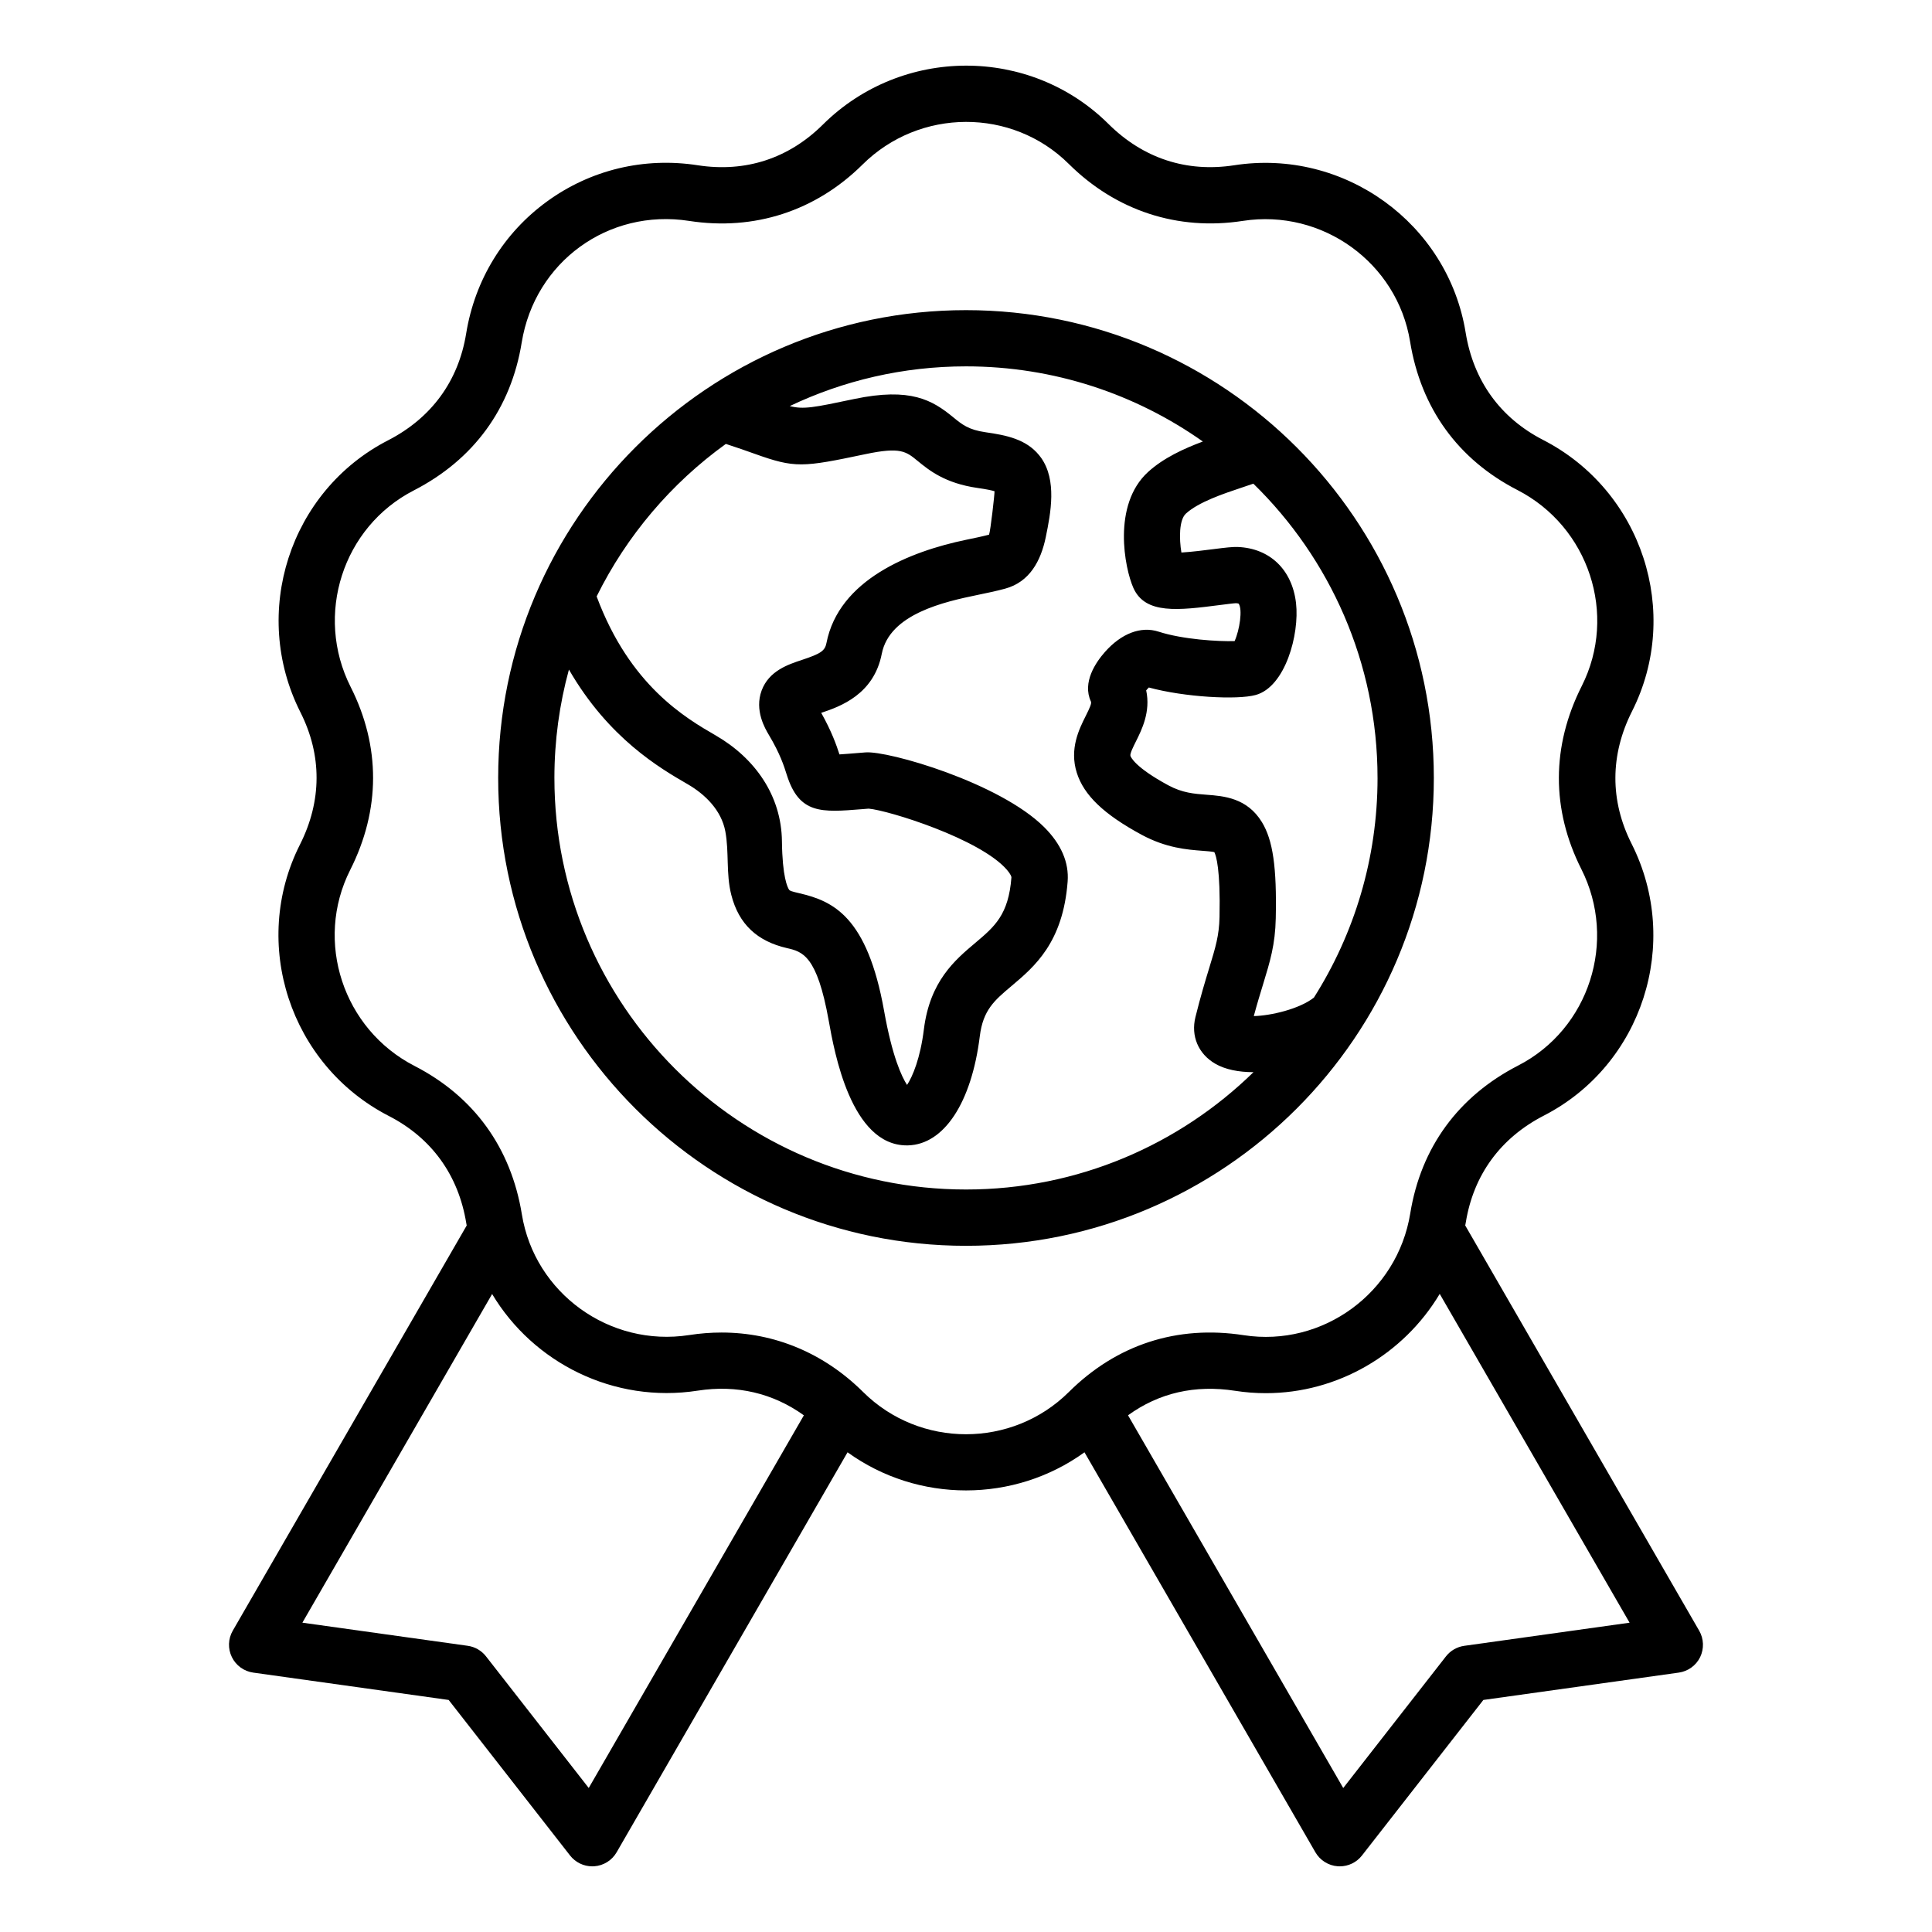<?xml version="1.0" encoding="UTF-8"?>
<!-- Uploaded to: ICON Repo, www.svgrepo.com, Generator: ICON Repo Mixer Tools -->
<svg fill="#000000" width="800px" height="800px" version="1.1" viewBox="144 144 512 512" xmlns="http://www.w3.org/2000/svg">
 <path d="m594.3 576.15-62-107.39c0.047-0.273 0.105-0.535 0.152-0.809 2.047-12.609 9.203-22.402 20.707-28.316 26.086-13.41 36.504-45.723 23.227-72.035-5.758-11.402-5.719-23.531 0.109-35.082 13.227-26.188 2.66-58.457-23.547-71.926-11.363-5.836-18.457-15.676-20.535-28.449-4.691-28.965-32.203-48.859-61.328-44.348-12.621 1.957-24.152-1.832-33.332-10.949-20.824-20.668-54.773-20.59-75.688 0.176-9.07 9-20.535 12.727-33.156 10.773-14.211-2.203-28.387 1.195-39.922 9.578-11.531 8.375-19.145 20.809-21.449 35.008-2.043 12.609-9.203 22.402-20.707 28.316-26.086 13.41-36.504 45.723-23.227 72.035 5.758 11.402 5.719 23.531-0.109 35.082-13.227 26.188-2.66 58.457 23.547 71.93 11.355 5.836 18.457 15.676 20.531 28.445 0.031 0.195 0.074 0.383 0.109 0.578l-61.996 107.38c-1.238 2.144-1.332 4.769-0.242 7 1.086 2.231 3.211 3.769 5.668 4.113l51.789 7.246 32.172 41.223c1.418 1.816 3.59 2.871 5.879 2.871 0.172 0 0.348-0.004 0.52-0.016 2.473-0.172 4.703-1.562 5.941-3.711l61.195-106c9.32 6.734 20.352 10.102 31.395 10.102 11.035 0 22.074-3.371 31.395-10.102l61.195 106c1.238 2.144 3.469 3.539 5.941 3.711 0.172 0.012 0.348 0.016 0.52 0.016 2.289 0 4.461-1.051 5.879-2.871l32.172-41.223 51.789-7.246c2.457-0.348 4.582-1.883 5.668-4.113 1.066-2.231 0.977-4.856-0.262-7zm-294.28 41.684-27.223-34.883c-1.191-1.527-2.93-2.531-4.844-2.797l-43.82-6.129 50.285-87.098c10.906 18.23 32.219 29.055 54.484 25.609 10.344-1.605 19.953 0.656 28.133 6.539zm72.727-104.93c-10.395-10.324-23.484-15.77-37.523-15.77-2.832 0-5.703 0.219-8.602 0.672-21.051 3.258-40.934-11.09-44.324-31.996-2.867-17.633-12.695-31.23-28.438-39.324-18.949-9.742-26.602-33.035-17.055-51.941 8.051-15.949 8.086-32.727 0.109-48.527-9.598-19.02-2.094-42.367 16.73-52.043 15.887-8.164 25.785-21.723 28.613-39.199 3.469-21.391 22.961-35.551 44.367-32.234 17.246 2.672 33.566-2.633 45.953-14.93 15.121-15.008 39.645-15.09 54.664-0.172 12.496 12.406 28.875 17.77 46.125 15.098 21.055-3.258 40.934 11.09 44.324 31.996 2.867 17.633 12.695 31.234 28.438 39.324 18.949 9.742 26.598 33.035 17.055 51.941-8.051 15.949-8.086 32.73-0.109 48.527 9.598 19.02 2.094 42.367-16.73 52.043-15.887 8.164-25.785 21.723-28.613 39.199-3.41 21.027-23.207 35.508-44.125 32.27-17.66-2.731-33.688 2.481-46.359 15.066-15.027 14.914-39.473 14.914-54.5 0zm159.29 67.258c-1.914 0.27-3.652 1.27-4.844 2.797l-27.223 34.883-57.031-98.777c8.219-5.945 17.734-8.133 28.383-6.488 2.734 0.426 5.453 0.629 8.141 0.629 19.062 0 36.52-10.316 46.078-26.312l50.316 87.137zm-8.055-229.99c0-68.367-55.617-123.98-123.98-123.98s-123.98 55.617-123.98 123.98c0 68.363 55.617 123.98 123.98 123.98 68.363 0 123.98-55.617 123.98-123.98zm-14.918 0c0 21.387-6.191 41.348-16.867 58.207-3.863 3.039-11.477 4.801-15.926 4.894 0.891-3.316 1.711-5.988 2.457-8.418 1.867-6.109 3.219-10.527 3.363-17.508 0.285-13.535-0.746-20.676-3.668-25.473-3.93-6.445-10.125-6.918-14.641-7.258-3.312-0.25-6.434-0.488-10.16-2.5-8.887-4.801-9.957-7.516-10.043-7.805-0.18-0.566 0.77-2.461 1.465-3.848 1.531-3.059 3.93-7.856 2.707-13.512 0.219-0.27 0.461-0.531 0.691-0.762 9.461 2.57 23.391 3.336 28.324 1.988 7.863-2.156 11.645-16.086 10.695-24.352-1.012-8.836-6.926-14.535-15.441-14.871-1.434-0.051-3.234 0.164-6.551 0.586-1.93 0.246-5.656 0.723-8.383 0.883-0.609-3.641-0.637-8.645 1.195-10.316 3.363-3.074 9.977-5.285 14.805-6.894 1.113-0.371 2.129-0.707 3.066-1.039 20.289 19.816 32.91 47.457 32.91 77.996zm-172.71-88.531c3.137 1.012 5.547 1.875 7.578 2.598 10.789 3.856 12.652 3.641 29.461 0.105 9.215-1.941 10.723-0.707 13.715 1.742 3.086 2.531 7.309 5.992 15.98 7.231 2.465 0.352 3.777 0.645 4.473 0.859 0.043 0.723-1.07 10.547-1.449 11.516-1.82 0.477-3.871 0.902-6.039 1.348-14.984 3.106-33.781 10.598-37.051 27.363-0.402 2.074-1.496 2.824-6.477 4.473-3.695 1.223-8.758 2.898-10.699 8.109-1.961 5.273 0.945 10.145 1.898 11.746 3.012 5.043 4.023 8.262 4.766 10.613 3.285 10.449 9.199 9.965 19.938 9.094l1.762-0.141c5.199 0.441 29.445 7.961 36.609 16.176 1.051 1.207 1.234 1.898 1.223 2.019-0.754 9.945-4.457 13.066-9.582 17.387-5.363 4.519-12.039 10.145-13.617 22.898-0.945 7.66-2.984 12.496-4.461 14.742-1.422-2.184-3.922-7.488-6.082-19.605-4.461-25.016-13.52-29.121-22.41-31.184-2.195-0.508-2.582-0.668-2.769-0.945-0.418-0.613-1.789-3.344-1.898-12.836-0.137-12.121-7.152-22.027-17.52-28.035-8.055-4.664-22.793-13.215-31.586-36.855 7.965-16.113 19.777-29.988 34.238-40.418zm-45.43 88.531c0-9.941 1.344-19.57 3.848-28.727 10.543 18.254 24.121 26.125 31.469 30.379 4.711 2.731 8.938 6.949 9.977 12.484 1.035 5.531 0.156 11.227 1.574 16.809 1.996 7.863 6.941 12.332 14.742 14.137 4.109 0.949 7.988 1.852 11.094 19.27 1.465 8.199 5.887 33.016 20.672 33.016 0.117 0 0.234 0 0.355-0.004 9.547-0.258 16.824-11.34 19.004-28.934 0.859-6.949 3.867-9.484 8.43-13.324 6.066-5.113 13.617-11.477 14.848-27.664 0.383-5.062-1.711-9.918-6.223-14.418-11.797-11.754-41.312-20.293-47.359-19.801l-2.094 0.168c-1.762 0.141-3.473 0.285-4.797 0.363-0.793-2.473-2.082-6.109-4.832-11.016 5.062-1.68 13.945-4.871 16.047-15.645 2.074-10.613 16.668-13.797 25.441-15.613 2.41-0.5 4.902-1.012 7.227-1.645 6.527-1.758 9.492-7.398 10.781-13.598 1.371-6.606 2.953-15.125-1.188-21.039-0.184-0.258-0.371-0.516-0.578-0.754-3.457-4.231-8.664-5.281-14.148-6.062-4.543-0.645-6.254-2.051-8.629-4-5.484-4.496-11.246-7.961-26.246-4.809-10.695 2.25-13.363 2.812-17.039 1.867 14.164-6.742 30.004-10.523 46.707-10.523 23.344 0 44.996 7.375 62.762 19.918-5 1.863-10.449 4.352-14.535 8.086-9.551 8.734-6.176 25.578-3.867 30.73 3.164 7.047 11.922 5.926 23.012 4.504 1.484-0.188 3.5-0.453 4.156-0.477 0.379 0.02 0.613 0.078 0.715 0.117 1.098 1.492 0.258 7.016-1.066 9.93-4.231 0.137-13.746-0.426-20.148-2.504-4.66-1.512-9.836 0.445-14.199 5.367-2.41 2.719-6.098 8.051-3.731 13.156 0.219 0.473-0.25 1.574-1.395 3.856-1.73 3.457-4.344 8.684-2.352 15.008 1.883 5.969 7.18 11.035 17.184 16.441 6.519 3.519 12.066 3.941 16.117 4.25 1.066 0.078 2.477 0.188 3.152 0.348 0.473 0.93 1.645 4.535 1.375 17.199-0.105 4.914-1.035 7.949-2.715 13.461-1.012 3.316-2.273 7.441-3.664 13.043-1.25 5.027 0.754 9.766 5.238 12.371 2.676 1.555 6.238 2.242 10.145 2.242-19.676 19.223-46.566 31.094-76.176 31.094-60.164 0.004-109.09-48.922-109.09-109.06z"/>
</svg>